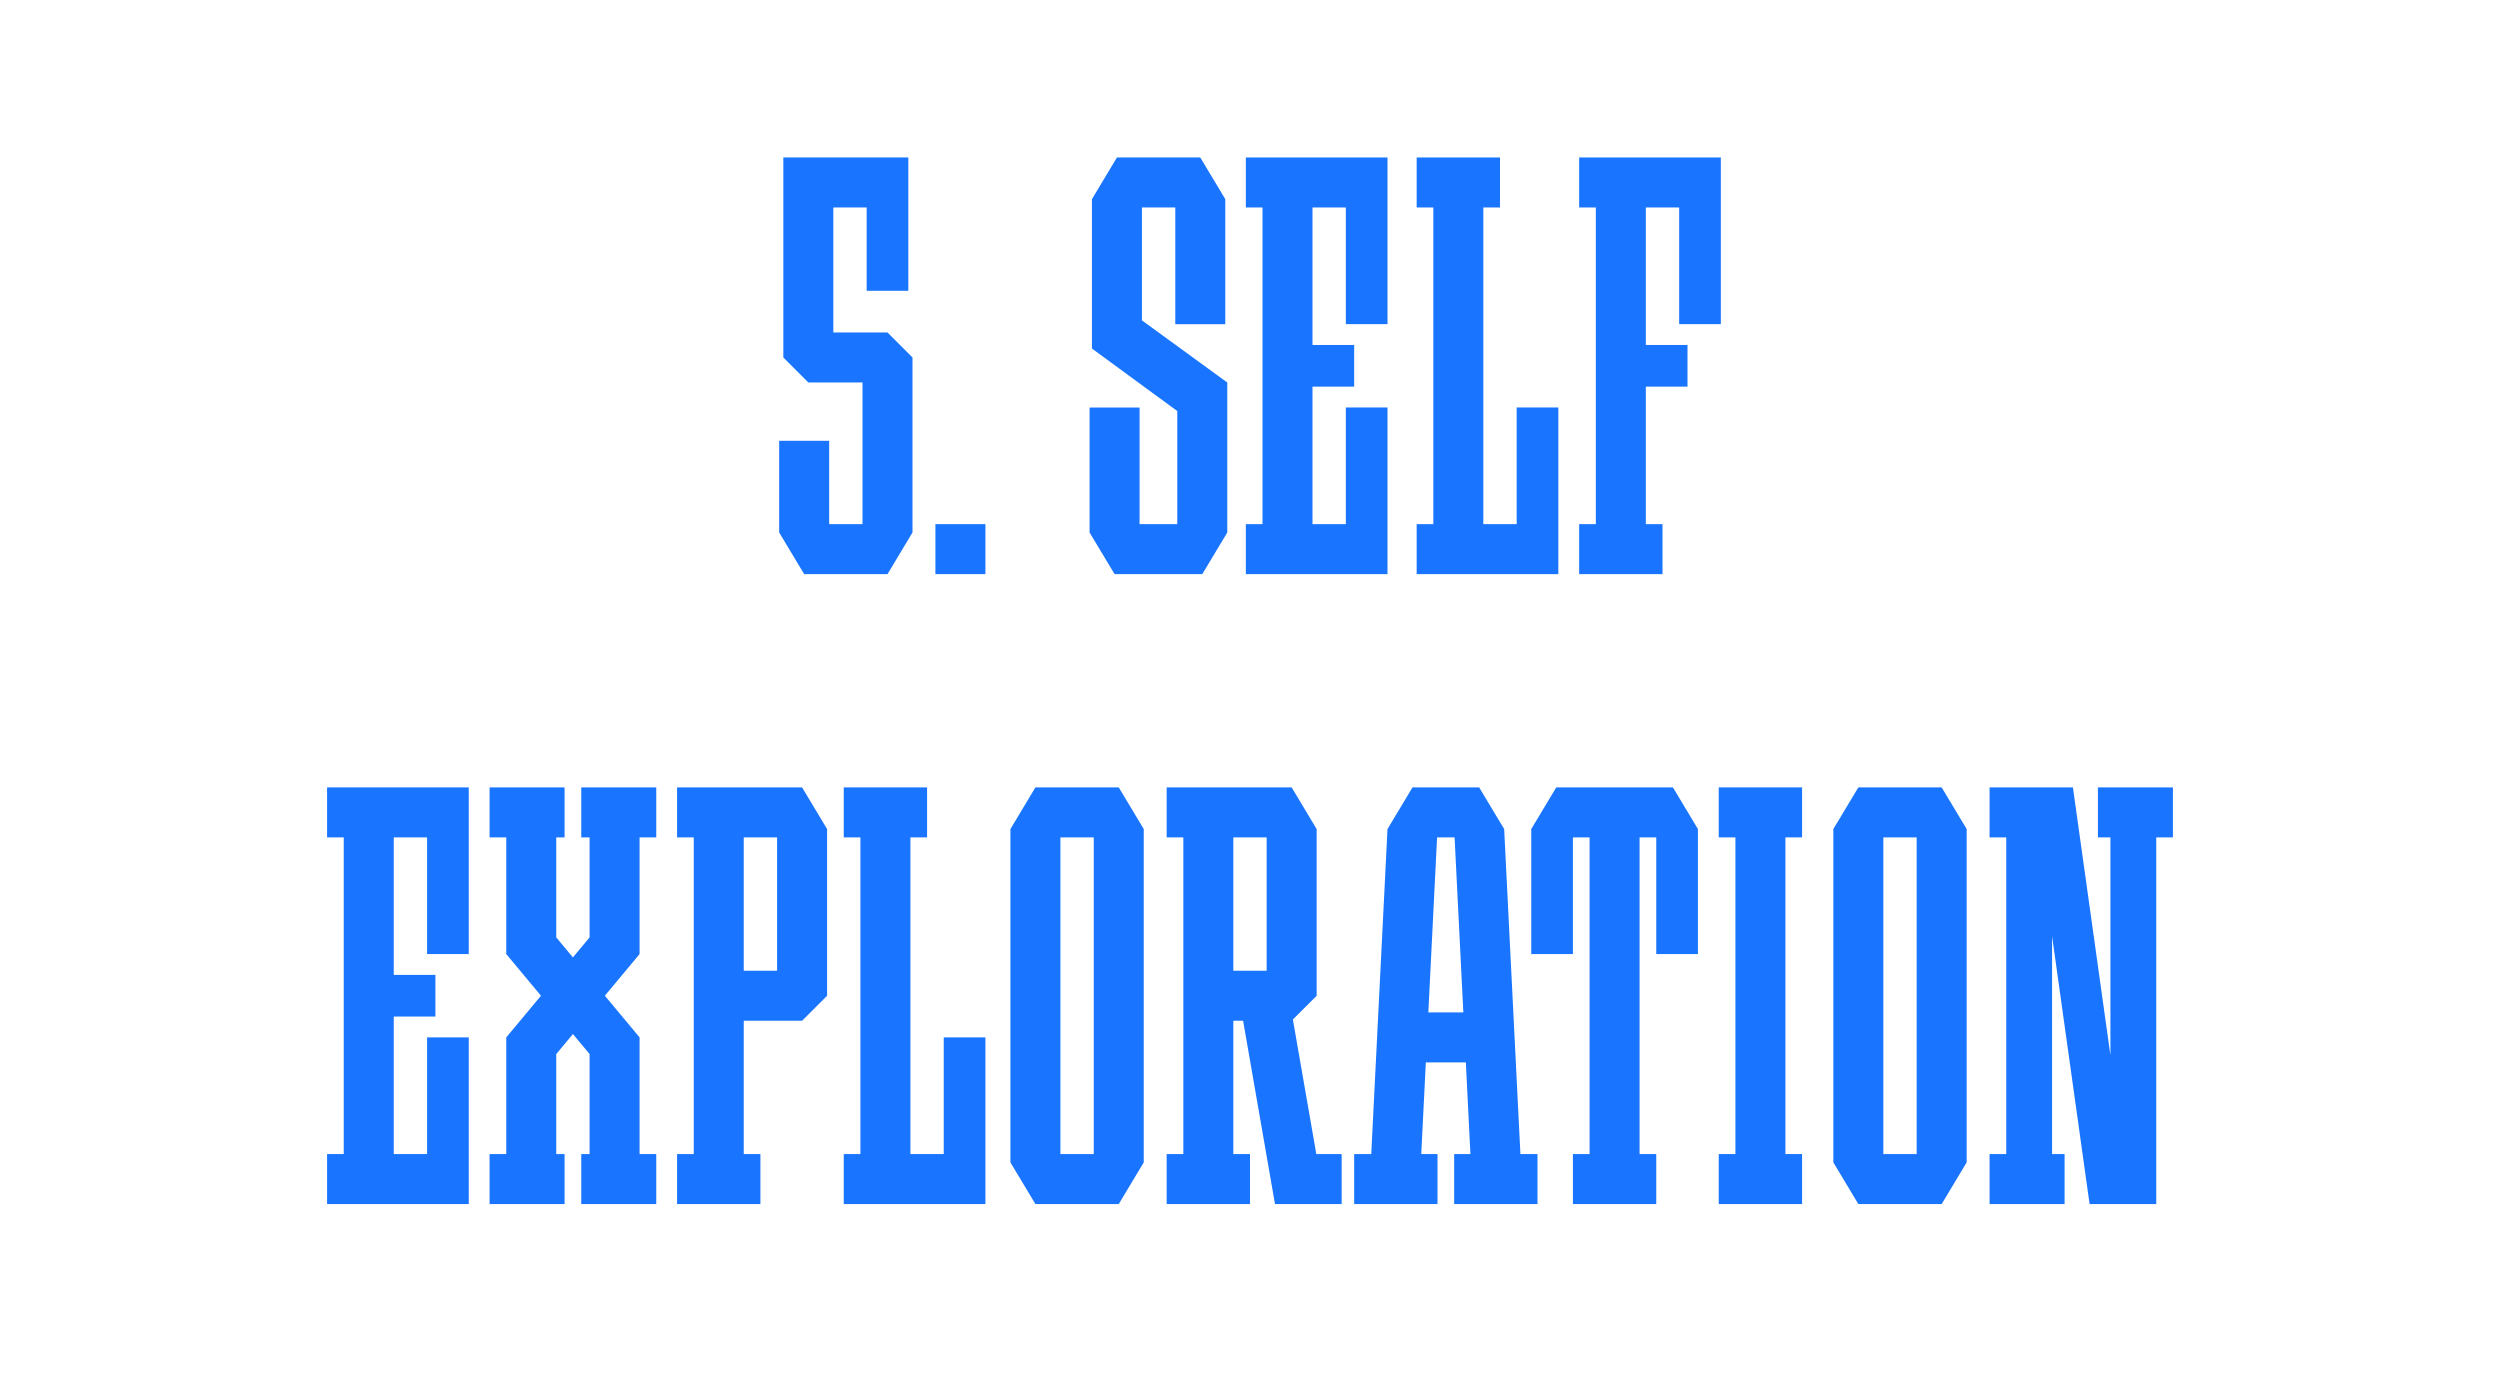 <?xml version="1.0" encoding="UTF-8"?> <svg xmlns="http://www.w3.org/2000/svg" id="Layer_1" viewBox="0 0 900 500"> <defs> <style>.cls-1{fill:#fff;}.cls-2{fill:#1975ff;}</style> </defs> <rect class="cls-1" width="900" height="500"></rect> <g id="_Н3"> <rect class="cls-2" x="336.75" y="188.69" width="18" height="18"></rect> </g> <polygon class="cls-2" points="319.5 119.69 310.5 119.69 300 119.69 300 74.69 312 74.69 312 104.69 327 104.69 327 74.69 327 71.69 327 56.69 282 56.69 282 68.69 282 74.69 282 119.69 282 128.69 291 137.69 292.5 137.69 300 137.69 310.5 137.69 310.5 188.69 298.5 188.69 298.5 158.69 280.5 158.69 280.5 188.69 280.5 191.69 289.5 206.69 298.5 206.69 310.5 206.69 319.5 206.69 328.5 191.69 328.5 188.69 328.5 137.69 328.5 131.69 328.5 128.69 319.5 119.69"></polygon> <polygon class="cls-2" points="441.82 137.7 411.1 115.34 411.1 74.69 423.1 74.69 423.1 116.7 441.1 116.7 441.1 74.69 441.1 72.96 441.1 71.69 432.1 56.69 428.25 56.69 423.1 56.69 411.1 56.69 407.25 56.69 402.1 56.69 393.1 71.69 393.1 71.7 393.1 74.69 393.1 125.48 393.1 125.48 423.82 147.98 423.82 147.98 423.82 188.69 410.25 188.69 410.25 146.7 392.25 146.7 392.25 188.69 392.25 191.69 392.25 191.7 392.25 191.7 401.25 206.69 404.25 206.69 410.25 206.69 423.82 206.69 428.25 206.69 432.82 206.69 441.82 191.7 441.82 191.7 441.82 191.69 441.82 188.69 441.82 137.7 441.82 137.7"></polygon> <polygon class="cls-2" points="472.5 56.69 454.5 56.69 448.5 56.69 448.5 74.69 454.5 74.69 454.5 188.69 448.5 188.69 448.5 206.69 454.5 206.69 472.5 206.69 499.5 206.69 499.5 194.69 499.5 188.69 499.5 146.69 484.5 146.69 484.5 188.69 472.5 188.69 472.5 139.19 487.5 139.19 487.5 124.19 472.5 124.19 472.5 74.69 484.5 74.69 484.5 116.69 499.5 116.69 499.5 74.69 499.5 68.69 499.5 56.69 472.5 56.69"></polygon> <polygon class="cls-2" points="592.5 56.69 574.5 56.69 568.5 56.69 568.5 74.69 574.5 74.69 574.5 188.69 568.5 188.69 568.5 206.69 574.5 206.69 592.5 206.69 598.5 206.69 598.5 188.69 592.5 188.69 592.5 139.19 607.5 139.19 607.5 124.19 592.5 124.19 592.5 74.69 604.5 74.69 604.5 116.69 619.5 116.69 619.5 74.69 619.5 68.69 619.5 56.69 592.5 56.69"></polygon> <polygon class="cls-2" points="546 146.69 546 188.69 534 188.69 534 74.69 540 74.69 540 56.69 534 56.69 516 56.69 510 56.69 510 74.69 516 74.69 516 188.69 510 188.69 510 206.69 516 206.69 534 206.69 561 206.69 561 194.69 561 188.69 561 146.69 546 146.69"></polygon> <path class="cls-2" d="m547.35,415.46l-5.85-117h0l-9-15h-3s-18,0-18,0h0s-3,0-3,0l-9,15h0l-5.85,117h-6.15v18h30v-18h-5.85l1.65-33h14.4l1.65,33h-5.85v18h30v-18h-6.15Zm-33.15-51l3.15-63h6.3l3.15,63h-12.6Z"></path> <polygon class="cls-2" points="141.75 283.46 123.75 283.46 117.75 283.46 117.75 301.46 123.75 301.46 123.75 415.46 117.75 415.46 117.75 433.46 123.75 433.46 141.75 433.46 168.75 433.46 168.75 421.46 168.75 415.46 168.75 373.46 153.75 373.46 153.75 415.46 141.75 415.46 141.75 365.96 156.75 365.96 156.75 350.96 141.75 350.96 141.75 301.46 153.75 301.46 153.75 343.46 168.75 343.46 168.75 301.46 168.75 295.46 168.75 283.46 141.75 283.46"></polygon> <polygon class="cls-2" points="782.25 283.46 755.25 283.46 755.25 301.46 759.75 301.46 759.75 379.89 746.25 283.46 743.25 283.46 738.75 283.46 731.25 283.46 722.25 283.46 716.25 283.46 716.25 301.46 722.25 301.46 722.25 415.46 716.25 415.46 716.25 433.46 722.25 433.46 738.75 433.46 743.25 433.46 743.25 415.46 738.75 415.46 738.75 337.04 752.25 433.46 759.75 433.46 767.25 433.46 776.25 433.46 776.25 301.46 782.25 301.46 782.25 283.46"></polygon> <path class="cls-2" d="m473.87,415.46l-8.43-48.44,8.56-8.55h0v-60l-9-15h-45v18h6v114h-6v18h30v-18h-6v-48h3.52l11.48,65.99h0s0,.01,0,.01h24v-18h-9.13Zm-29.87-114h12v48h-12v-48Z"></path> <polygon class="cls-2" points="230.25 301.46 236.25 301.46 236.25 283.46 230.25 283.46 212.25 283.46 209.25 283.46 209.25 301.46 212.25 301.46 212.25 337.46 206.25 344.66 200.25 337.46 200.25 301.46 203.25 301.46 203.25 283.46 200.25 283.46 182.25 283.46 176.25 283.46 176.25 301.46 182.25 301.46 182.25 343.46 194.75 358.46 182.25 373.46 182.25 415.46 176.25 415.46 176.25 433.46 182.25 433.46 200.25 433.46 203.25 433.46 203.25 415.46 200.25 415.46 200.25 379.46 206.25 372.26 212.25 379.46 212.25 415.46 209.25 415.46 209.25 433.46 212.25 433.46 230.25 433.46 236.25 433.46 236.25 415.46 230.25 415.46 230.25 373.46 217.75 358.46 230.25 343.46 230.25 301.46"></polygon> <polygon class="cls-2" points="648.75 301.46 648.75 283.46 642.75 283.46 624.75 283.46 618.75 283.46 618.75 301.46 624.75 301.46 624.75 415.46 618.75 415.46 618.75 433.46 624.75 433.46 642.75 433.46 648.75 433.46 648.75 415.46 642.75 415.46 642.75 301.46 648.75 301.46"></polygon> <polygon class="cls-2" points="339.75 373.46 339.75 415.46 327.75 415.46 327.75 301.46 333.75 301.46 333.75 283.46 327.75 283.46 309.75 283.46 303.75 283.46 303.75 301.46 309.75 301.46 309.75 415.46 303.75 415.46 303.75 433.46 309.75 433.46 327.75 433.46 354.75 433.46 354.75 421.46 354.75 415.46 354.75 373.46 339.75 373.46"></polygon> <path class="cls-2" d="m402.75,283.46h-30l-9,15v120l9,15h30l9-15v-120l-9-15Zm-21,132v-114h12v114h-12Z"></path> <path class="cls-2" d="m699,283.46h-30l-9,15v120l9,15h30l9-15v-120l-9-15Zm-21,132v-114h12v114h-12Z"></path> <path class="cls-2" d="m288.75,283.46h-45v18h6v114h-6v18h30v-18h-6v-48h21l9-9h0v-60l-9-15Zm-21,18h12v48h-12v-48Z"></path> <polygon class="cls-2" points="602.25 283.46 599.25 283.46 593.25 283.46 590.25 283.46 572.25 283.46 569.25 283.46 563.25 283.46 560.25 283.46 551.25 298.46 551.25 301.46 551.25 343.46 566.25 343.46 566.25 301.46 569.25 301.46 572.25 301.46 572.25 415.46 566.25 415.46 566.25 433.46 572.25 433.46 590.25 433.46 596.25 433.46 596.25 415.46 590.25 415.46 590.25 301.46 593.25 301.46 596.25 301.46 596.25 343.46 611.25 343.46 611.25 301.46 611.25 298.46 602.25 283.46"></polygon> </svg> 